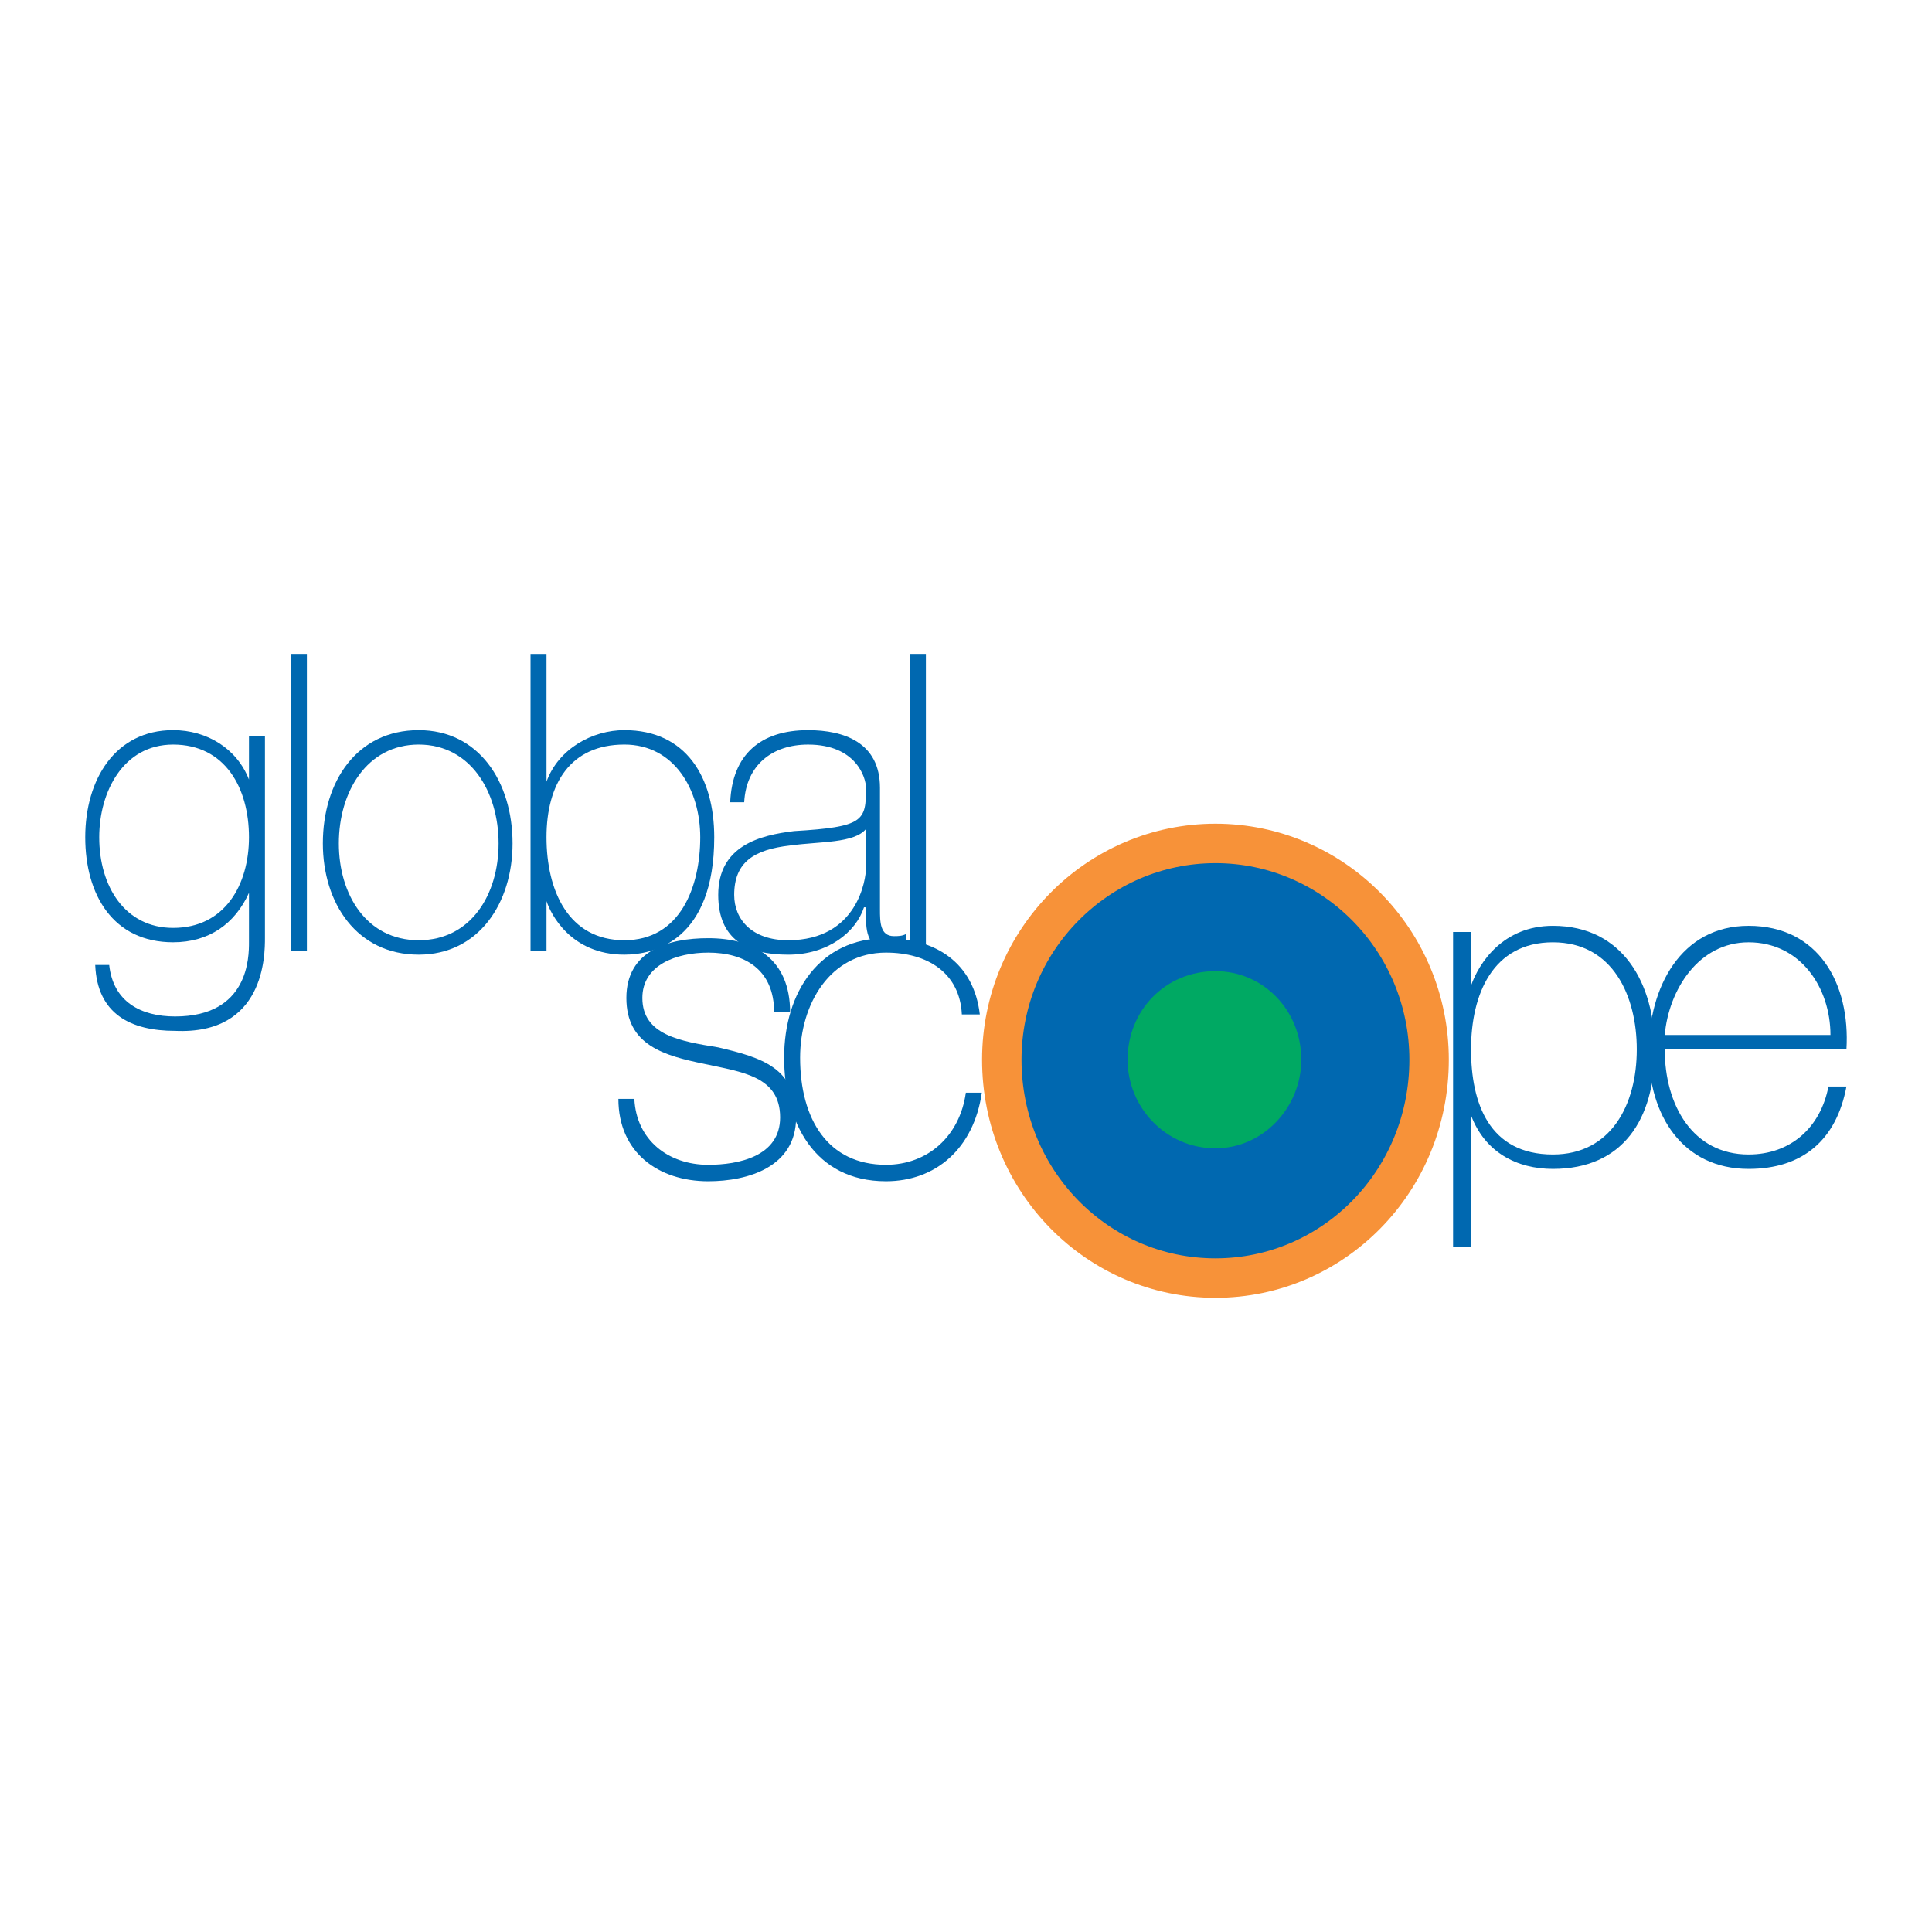 <?xml version="1.0" encoding="utf-8"?>
<!-- Generator: Adobe Illustrator 13.0.0, SVG Export Plug-In . SVG Version: 6.00 Build 14948)  -->
<!DOCTYPE svg PUBLIC "-//W3C//DTD SVG 1.0//EN" "http://www.w3.org/TR/2001/REC-SVG-20010904/DTD/svg10.dtd">
<svg version="1.0" id="Layer_1" xmlns="http://www.w3.org/2000/svg" xmlns:xlink="http://www.w3.org/1999/xlink" x="0px" y="0px"
	 width="192.756px" height="192.756px" viewBox="0 0 192.756 192.756" enable-background="new 0 0 192.756 192.756"
	 xml:space="preserve">
<g>
	<polygon fill-rule="evenodd" clip-rule="evenodd" fill="#FFFFFF" points="0,0 192.756,0 192.756,192.756 0,192.756 0,0 	"/>
	<path fill-rule="evenodd" clip-rule="evenodd" fill="#0068B0" d="M17.27,74.285c5.18,0,7.57,4.316,7.57,9.249
		c0,4.727-2.391,9.043-7.57,9.043c-4.781,0-7.371-4.111-7.371-9.043C9.899,79.012,12.29,74.285,17.27,74.285L17.27,74.285
		L17.27,74.285z M24.84,73.462v4.316l0,0c-1.195-3.083-4.184-4.933-7.57-4.933c-5.777,0-8.766,4.933-8.766,10.687
		s2.789,10.481,8.766,10.481c3.586,0,6.176-1.85,7.57-4.933l0,0v4.933c0,1.438,0,7.398-7.371,7.398
		c-3.387,0-6.176-1.438-6.574-5.138H9.5c0.199,4.933,3.586,6.576,7.969,6.576c8.965,0.411,8.965-7.604,8.965-9.248V73.462H24.84
		L24.84,73.462z"/>
	<polygon fill-rule="evenodd" clip-rule="evenodd" fill="#0068B0" points="29.024,65.242 29.024,94.837 30.618,94.837 
		30.618,65.242 29.024,65.242 	"/>
	<path fill-rule="evenodd" clip-rule="evenodd" fill="#0068B0" d="M32.212,84.149c0,5.96,3.387,11.098,9.562,11.098
		c5.977,0,9.364-5.138,9.364-11.098c0-6.165-3.387-11.303-9.364-11.303C35.599,72.846,32.212,77.984,32.212,84.149L32.212,84.149
		L32.212,84.149z M33.806,84.149c0-5.138,2.789-9.865,7.969-9.865c5.18,0,7.969,4.727,7.969,9.865c0,5.138-2.789,9.66-7.969,9.66
		C36.595,93.809,33.806,89.288,33.806,84.149L33.806,84.149L33.806,84.149z"/>
	<path fill-rule="evenodd" clip-rule="evenodd" fill="#0068B0" d="M62.294,93.809c-5.578,0-7.77-4.933-7.77-10.276
		c0-5.344,2.391-9.249,7.77-9.249c4.981,0,7.57,4.521,7.57,9.249C69.865,88.465,67.873,93.809,62.294,93.809L62.294,93.809
		L62.294,93.809z M52.931,94.837h1.594v-4.933l0,0c0.398,1.233,2.391,5.343,7.77,5.343c2.989,0,8.965-1.438,8.965-11.714
		c0-5.96-2.789-10.687-8.965-10.687c-3.188,0-6.574,1.85-7.77,5.138l0,0V65.242h-1.594V94.837L52.931,94.837z"/>
	<path fill-rule="evenodd" clip-rule="evenodd" fill="#0068B0" d="M86.4,86.616c0,1.028-0.797,7.193-7.77,7.193
		c-3.586,0-5.379-2.055-5.379-4.521c0-3.288,1.992-4.521,5.578-4.933c2.988-0.411,6.375-0.206,7.57-1.644V86.616L86.4,86.616z
		 M87.795,78.601c0-4.521-3.586-5.754-7.172-5.754c-4.781,0-7.57,2.466-7.77,7.193h1.395c0.199-3.699,2.789-5.754,6.375-5.754
		c4.781,0,5.777,3.289,5.777,4.316c0,3.288-0.199,3.905-7.172,4.316c-3.387,0.411-7.57,1.438-7.57,6.371
		c0,4.521,2.988,5.96,6.973,5.96s6.773-2.26,7.57-4.727H86.4v1.028c0,1.85,0.399,3.289,2.79,3.289c0.398,0,0.797-0.206,1.195-0.206
		v-1.439c-0.398,0.206-0.797,0.206-1.195,0.206c-1.395,0-1.395-1.439-1.395-2.672V78.601L87.795,78.601z"/>
	<polygon fill-rule="evenodd" clip-rule="evenodd" fill="#0068B0" points="90.784,65.242 90.784,94.837 92.377,94.837 
		92.377,65.242 90.784,65.242 	"/>
	<path fill-rule="evenodd" clip-rule="evenodd" fill="#0068B0" d="M154.934,115.183c-6.375,0-8.168-5.138-8.168-10.481
		c0-5.549,2.191-10.687,8.168-10.687s8.367,5.344,8.367,10.687C163.301,110.251,160.711,115.183,154.934,115.183L154.934,115.183
		L154.934,115.183z M146.766,92.987h-1.793v31.444h1.793v-13.153l0,0c1.395,3.699,4.582,5.344,8.168,5.344
		c6.973,0,10.16-4.933,10.16-11.921c0-6.576-3.188-12.331-10.16-12.331c-4.98,0-7.371,3.7-8.168,5.96l0,0V92.987L146.766,92.987z"/>
	<path fill-rule="evenodd" clip-rule="evenodd" fill="#0068B0" d="M184.22,104.701c0.397-6.576-2.79-12.331-9.763-12.331
		c-6.773,0-9.961,6.166-9.961,12.537s3.387,11.715,9.961,11.715c5.379,0,8.767-2.878,9.763-8.221h-1.794
		c-0.797,4.11-3.785,6.781-7.969,6.781c-5.578,0-8.367-4.932-8.367-10.481H184.22L184.22,104.701z M166.09,103.263
		c0.398-4.521,3.387-9.248,8.367-9.248c5.18,0,8.168,4.521,8.168,9.248H166.09L166.09,103.263z"/>
	<path fill-rule="evenodd" clip-rule="evenodd" fill="#0068B0" d="M61.697,109.634c0,5.344,3.984,8.221,8.965,8.221
		c3.984,0,8.766-1.438,8.766-6.371s-3.387-5.96-7.77-6.987c-3.786-0.616-7.57-1.233-7.57-4.933c0-3.288,3.387-4.521,6.574-4.521
		c3.586,0,6.574,1.645,6.574,5.96h1.594c0-5.343-3.586-7.398-8.168-7.398c-3.985,0-8.168,1.233-8.168,5.96
		c0,4.728,3.786,5.755,7.77,6.577c3.785,0.821,7.57,1.232,7.57,5.343c0,3.905-4.184,4.728-7.172,4.728
		c-3.985,0-7.172-2.467-7.372-6.577H61.697L61.697,109.634z"/>
	<path fill-rule="evenodd" clip-rule="evenodd" fill="#0068B0" d="M97.757,101.208c-0.598-5.138-4.383-7.604-9.364-7.604
		c-6.574,0-10.16,5.344-10.16,11.92c0,6.371,2.988,12.331,10.16,12.331c4.981,0,8.766-3.288,9.562-8.837h-1.593
		c-0.598,4.315-3.786,7.193-7.969,7.193c-5.777,0-8.566-4.521-8.566-10.688c0-5.344,2.988-10.481,8.566-10.481
		c4.184,0,7.372,2.056,7.571,6.166H97.757L97.757,101.208z"/>
	<path fill-rule="evenodd" clip-rule="evenodd" fill="#0068B0" d="M141.586,105.729c0,11.509-8.966,20.757-20.321,20.757
		c-11.156,0-20.32-9.248-20.32-20.757c0-11.304,9.164-20.552,20.32-20.552C132.62,85.177,141.586,94.426,141.586,105.729
		L141.586,105.729z"/>
	<path fill="none" stroke="#F79239" stroke-width="3.936" stroke-miterlimit="2.613" d="M142.581,105.729
		c0,12.125-9.562,21.785-21.316,21.785s-21.316-9.66-21.316-21.785c0-11.92,9.562-21.58,21.316-21.58
		S142.581,93.809,142.581,105.729L142.581,105.729z"/>
	<path fill-rule="evenodd" clip-rule="evenodd" fill="#00A963" d="M129.831,105.729c0,4.727-3.785,8.837-8.566,8.837
		c-4.98,0-8.766-4.11-8.766-8.837c0-4.933,3.785-8.838,8.766-8.838C126.046,96.892,129.831,100.797,129.831,105.729L129.831,105.729
		z"/>
</g>
</svg>
